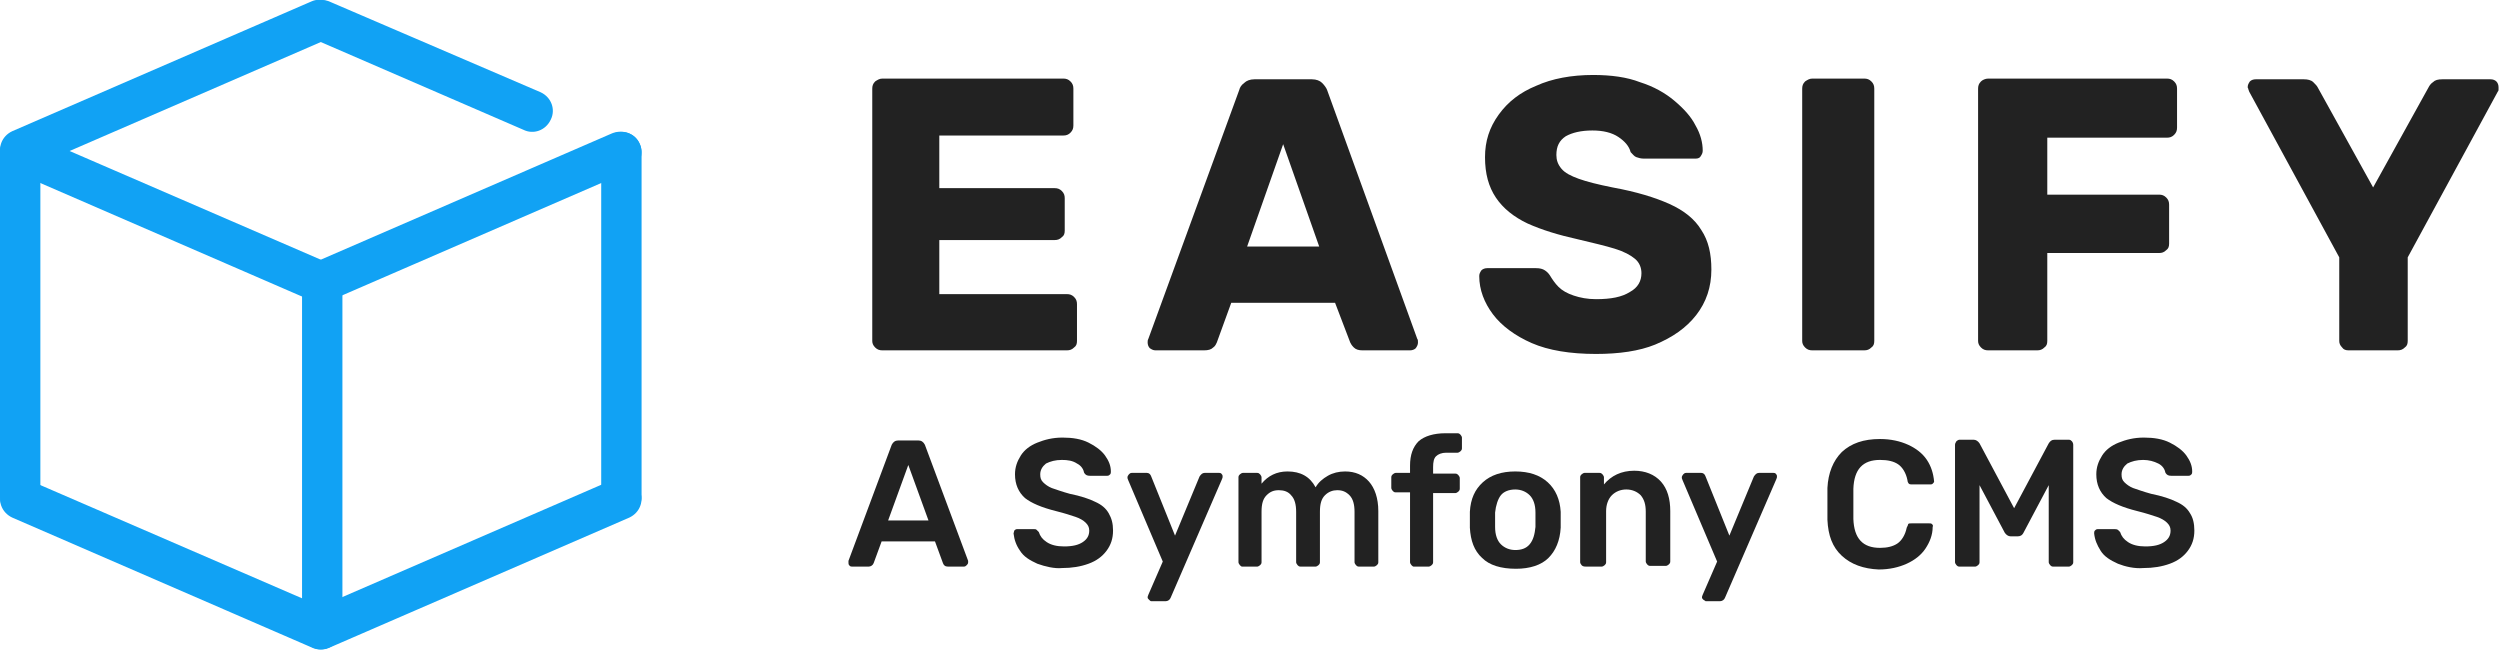 <?xml version="1.0" encoding="utf-8"?>
<!-- Generator: Adobe Illustrator 26.5.0, SVG Export Plug-In . SVG Version: 6.00 Build 0)  -->
<svg version="1.1" id="Layer_1" xmlns="http://www.w3.org/2000/svg" xmlns:xlink="http://www.w3.org/1999/xlink" x="0px" y="0px"
	 viewBox="0 0 346.8 90.1" style="enable-background:new 0 0 346.8 90.1;" xml:space="preserve">
<style type="text/css">
	.st0{enable-background:new    ;}
	.st1{fill:#222222;}
	.st2{fill:#11A2F4;}
</style>
<g>
	<g class="st0">
		<path class="st1" d="M122.4,48.6c-0.4,0-0.7-0.1-1-0.4c-0.3-0.3-0.4-0.6-0.4-0.9v-35c0-0.4,0.1-0.7,0.4-1c0.3-0.2,0.6-0.4,1-0.4
			h25.1c0.4,0,0.7,0.1,1,0.4c0.3,0.3,0.4,0.6,0.4,1v5.1c0,0.4-0.1,0.7-0.4,1c-0.3,0.3-0.6,0.4-1,0.4h-17.2v7.3h16
			c0.4,0,0.7,0.1,1,0.4c0.3,0.3,0.4,0.6,0.4,1V32c0,0.4-0.1,0.7-0.4,0.9c-0.3,0.3-0.6,0.4-1,0.4h-16v7.5H148c0.4,0,0.7,0.1,1,0.4
			c0.3,0.3,0.4,0.6,0.4,1v5.1c0,0.4-0.1,0.7-0.4,0.9c-0.3,0.3-0.6,0.4-1,0.4H122.4z"/>
		<path class="st1" d="M160.3,48.6c-0.3,0-0.5-0.1-0.8-0.3c-0.2-0.2-0.3-0.5-0.3-0.8c0-0.2,0-0.3,0.1-0.5l12.6-34.5
			c0.1-0.4,0.3-0.7,0.7-1c0.3-0.3,0.8-0.5,1.4-0.5h8c0.6,0,1.1,0.2,1.4,0.5c0.3,0.3,0.6,0.7,0.7,1L196.6,47c0.1,0.1,0.1,0.3,0.1,0.5
			c0,0.3-0.1,0.5-0.3,0.8c-0.2,0.2-0.5,0.3-0.8,0.3h-6.6c-0.5,0-0.9-0.1-1.2-0.4c-0.3-0.3-0.4-0.5-0.5-0.7l-2.1-5.5h-14.4l-2,5.5
			c-0.1,0.2-0.2,0.5-0.5,0.7c-0.3,0.3-0.7,0.4-1.3,0.4H160.3z M173,34.2h10L178,20L173,34.2z"/>
		<path class="st1" d="M221.4,49.1c-3.6,0-6.6-0.5-8.9-1.5s-4.2-2.4-5.4-4c-1.2-1.6-1.9-3.4-1.9-5.3c0-0.3,0.1-0.5,0.3-0.8
			c0.2-0.2,0.5-0.3,0.8-0.3h6.8c0.5,0,0.9,0.1,1.2,0.3c0.3,0.2,0.5,0.4,0.7,0.7c0.3,0.5,0.7,1.1,1.2,1.6c0.5,0.5,1.2,0.9,2.1,1.2
			c0.9,0.3,1.9,0.5,3.1,0.5c2.1,0,3.6-0.3,4.7-1c1.1-0.6,1.6-1.5,1.6-2.6c0-0.8-0.3-1.5-0.9-2c-0.6-0.5-1.5-1-2.8-1.4
			s-3-0.8-5.1-1.3c-2.7-0.6-5-1.3-7-2.2c-1.9-0.9-3.4-2.1-4.4-3.6c-1-1.5-1.5-3.3-1.5-5.6c0-2.2,0.6-4.1,1.9-5.9s3-3.1,5.2-4
			c2.2-1,4.9-1.5,7.9-1.5c2.5,0,4.7,0.3,6.5,1c1.9,0.6,3.5,1.5,4.8,2.6s2.3,2.2,2.9,3.4c0.7,1.2,1,2.4,1,3.5c0,0.3-0.1,0.5-0.3,0.8
			s-0.5,0.3-0.8,0.3h-7.1c-0.4,0-0.7-0.1-1-0.2c-0.3-0.1-0.5-0.4-0.8-0.7c-0.2-0.8-0.8-1.5-1.7-2.1c-0.9-0.6-2.1-0.9-3.6-0.9
			c-1.6,0-2.8,0.3-3.7,0.8c-0.9,0.6-1.3,1.4-1.3,2.6c0,0.7,0.2,1.3,0.7,1.9s1.3,1,2.4,1.4s2.7,0.8,4.7,1.2c3.3,0.6,5.9,1.4,7.9,2.3
			c2,0.9,3.5,2.1,4.4,3.6c1,1.5,1.4,3.3,1.4,5.5c0,2.4-0.7,4.5-2.1,6.3c-1.4,1.8-3.3,3.1-5.7,4.1C227.4,48.7,224.6,49.1,221.4,49.1z
			"/>
		<path class="st1" d="M251.4,48.6c-0.4,0-0.7-0.1-1-0.4c-0.3-0.3-0.4-0.6-0.4-0.9v-35c0-0.4,0.1-0.7,0.4-1c0.3-0.2,0.6-0.4,1-0.4
			h7.2c0.4,0,0.7,0.1,1,0.4c0.3,0.3,0.4,0.6,0.4,1v35c0,0.4-0.1,0.7-0.4,0.9c-0.3,0.3-0.6,0.4-1,0.4H251.4z"/>
		<path class="st1" d="M275.8,48.6c-0.4,0-0.7-0.1-1-0.4c-0.3-0.3-0.4-0.6-0.4-0.9v-35c0-0.4,0.1-0.7,0.4-1c0.2-0.2,0.6-0.4,1-0.4
			h24.8c0.4,0,0.7,0.1,1,0.4c0.3,0.3,0.4,0.6,0.4,1v5.4c0,0.4-0.1,0.7-0.4,1s-0.6,0.4-1,0.4H284V27h15.5c0.4,0,0.7,0.1,1,0.4
			c0.3,0.3,0.4,0.6,0.4,1v5.4c0,0.4-0.1,0.7-0.4,0.9c-0.3,0.3-0.6,0.4-1,0.4H284v12.2c0,0.4-0.1,0.7-0.4,0.9c-0.3,0.3-0.6,0.4-1,0.4
			H275.8z"/>
		<path class="st1" d="M325.8,48.6c-0.4,0-0.7-0.1-0.9-0.4c-0.3-0.3-0.4-0.6-0.4-0.9V35.7l-12.5-23c0-0.1-0.1-0.2-0.1-0.3
			c0-0.1-0.1-0.2-0.1-0.3c0-0.3,0.1-0.5,0.3-0.8c0.2-0.2,0.5-0.3,0.8-0.3h6.7c0.5,0,1,0.1,1.3,0.4c0.3,0.3,0.5,0.5,0.6,0.7l7.7,13.9
			l7.7-13.9c0.1-0.2,0.3-0.5,0.6-0.7c0.3-0.3,0.7-0.4,1.3-0.4h6.7c0.3,0,0.6,0.1,0.8,0.3c0.2,0.2,0.3,0.5,0.3,0.8c0,0.1,0,0.2,0,0.3
			c0,0.1,0,0.2-0.1,0.3l-12.5,23v11.6c0,0.4-0.1,0.7-0.4,0.9c-0.3,0.3-0.6,0.4-1,0.4H325.8z"/>
	</g>
	<g class="st0">
		<path class="st1" d="M117.8,78.4c-0.1-0.1-0.1-0.2-0.1-0.4l0-0.2l6-16.1c0.2-0.4,0.5-0.6,0.9-0.6h2.8c0.4,0,0.7,0.2,0.9,0.6
			l6,16.1l0,0.2c0,0.2-0.1,0.3-0.2,0.4c-0.1,0.1-0.2,0.2-0.4,0.2h-2.2c-0.4,0-0.6-0.2-0.7-0.5l-1.1-3h-7.4l-1.1,3
			c-0.1,0.3-0.4,0.5-0.7,0.5h-2.2C118.1,78.6,117.9,78.6,117.8,78.4z M123.2,72.2h5.6l-2.8-7.7L123.2,72.2z"/>
		<path class="st1" d="M143.9,78.2c-1.1-0.5-1.9-1-2.4-1.8c-0.5-0.7-0.8-1.5-0.9-2.4c0-0.1,0.1-0.3,0.1-0.4c0.1-0.1,0.2-0.2,0.4-0.2
			h2.3c0.2,0,0.3,0,0.4,0.1c0.1,0.1,0.2,0.2,0.3,0.3c0.2,0.6,0.5,1,1.1,1.4c0.6,0.4,1.4,0.6,2.4,0.6c1.2,0,2-0.2,2.6-0.6
			c0.6-0.4,0.9-0.9,0.9-1.6c0-0.5-0.2-0.8-0.5-1.1c-0.3-0.3-0.8-0.6-1.4-0.8c-0.6-0.2-1.5-0.5-2.7-0.8c-2-0.5-3.4-1.1-4.3-1.8
			c-0.9-0.8-1.4-1.9-1.4-3.3c0-1,0.3-1.8,0.8-2.6c0.5-0.8,1.3-1.4,2.3-1.8c1-0.4,2.1-0.7,3.5-0.7c1.4,0,2.6,0.2,3.6,0.7
			c1,0.5,1.8,1.1,2.3,1.8c0.5,0.7,0.8,1.4,0.8,2.2c0,0.1,0,0.3-0.1,0.4s-0.2,0.2-0.4,0.2h-2.4c-0.4,0-0.6-0.1-0.8-0.4
			c-0.1-0.5-0.4-1-1-1.3c-0.6-0.4-1.3-0.5-2.1-0.5c-0.9,0-1.6,0.2-2.2,0.5c-0.5,0.4-0.8,0.9-0.8,1.5c0,0.5,0.1,0.8,0.4,1.1
			c0.3,0.3,0.7,0.6,1.2,0.8c0.6,0.2,1.4,0.5,2.5,0.8c1.5,0.3,2.7,0.7,3.5,1.1c0.9,0.4,1.5,0.9,1.9,1.6s0.6,1.4,0.6,2.4
			c0,1.1-0.3,2-0.9,2.8c-0.6,0.8-1.4,1.4-2.5,1.8c-1.1,0.4-2.3,0.6-3.7,0.6C146.3,78.9,145,78.6,143.9,78.2z"/>
		<path class="st1" d="M159.4,83.2c-0.1-0.1-0.2-0.2-0.2-0.3c0-0.1,0-0.2,0.1-0.4l2-4.6l-4.8-11.3c-0.1-0.2-0.1-0.3-0.1-0.4
			c0-0.1,0.1-0.3,0.2-0.4c0.1-0.1,0.2-0.2,0.4-0.2h2.1c0.3,0,0.5,0.2,0.6,0.5l3.3,8.2l3.4-8.2c0.2-0.3,0.4-0.5,0.7-0.5h2
			c0.1,0,0.3,0,0.4,0.2c0.1,0.1,0.1,0.2,0.1,0.3c0,0.1,0,0.2-0.1,0.4l-7.1,16.4c-0.1,0.3-0.4,0.5-0.7,0.5h-2
			C159.6,83.4,159.5,83.3,159.4,83.2z"/>
		<path class="st1" d="M172,78.4c-0.1-0.1-0.2-0.3-0.2-0.4V66.2c0-0.2,0.1-0.3,0.2-0.4c0.1-0.1,0.3-0.2,0.4-0.2h2
			c0.2,0,0.3,0.1,0.4,0.2c0.1,0.1,0.2,0.3,0.2,0.4v0.9c0.9-1.1,2.1-1.7,3.6-1.7c1.8,0,3.1,0.7,3.9,2.2c0.4-0.7,1-1.2,1.7-1.6
			c0.7-0.4,1.5-0.6,2.4-0.6c1.4,0,2.5,0.5,3.3,1.4s1.3,2.3,1.3,4.1V78c0,0.2-0.1,0.3-0.2,0.4s-0.3,0.2-0.4,0.2h-2.1
			c-0.2,0-0.3-0.1-0.4-0.2c-0.1-0.1-0.2-0.3-0.2-0.4v-7c0-1-0.2-1.8-0.7-2.3s-1-0.7-1.7-0.7c-0.6,0-1.2,0.2-1.7,0.7
			c-0.5,0.5-0.7,1.2-0.7,2.3v7c0,0.2-0.1,0.3-0.2,0.4s-0.3,0.2-0.4,0.2h-2.1c-0.2,0-0.3-0.1-0.4-0.2c-0.1-0.1-0.2-0.3-0.2-0.4v-7
			c0-1-0.2-1.8-0.7-2.3c-0.4-0.5-1-0.7-1.7-0.7c-0.7,0-1.2,0.2-1.7,0.7c-0.5,0.5-0.7,1.2-0.7,2.3v7c0,0.2-0.1,0.3-0.2,0.4
			s-0.3,0.2-0.4,0.2h-2.1C172.2,78.6,172.1,78.5,172,78.4z"/>
		<path class="st1" d="M195.8,78.4c-0.1-0.1-0.2-0.3-0.2-0.4v-9.7h-2c-0.2,0-0.3-0.1-0.4-0.2c-0.1-0.1-0.2-0.3-0.2-0.4v-1.5
			c0-0.2,0.1-0.3,0.2-0.4c0.1-0.1,0.3-0.2,0.4-0.2h2v-1c0-1.5,0.4-2.6,1.2-3.4c0.8-0.7,2.1-1.1,3.7-1.1h1.7c0.2,0,0.3,0.1,0.4,0.2
			c0.1,0.1,0.2,0.3,0.2,0.4v1.5c0,0.2-0.1,0.3-0.2,0.4c-0.1,0.1-0.3,0.2-0.4,0.2h-1.6c-0.6,0-1.1,0.2-1.4,0.5s-0.4,0.8-0.4,1.5v0.9
			h3.1c0.2,0,0.3,0.1,0.4,0.2c0.1,0.1,0.2,0.3,0.2,0.4v1.5c0,0.2-0.1,0.3-0.2,0.4c-0.1,0.1-0.3,0.2-0.4,0.2h-3.1V78
			c0,0.2-0.1,0.3-0.2,0.4s-0.3,0.2-0.4,0.2h-2.1C196,78.6,195.9,78.5,195.8,78.4z"/>
		<path class="st1" d="M205.6,77.4c-1.1-1-1.6-2.4-1.7-4.2l0-1.1l0-1.1c0.1-1.8,0.7-3.1,1.8-4.1c1.1-1,2.6-1.5,4.5-1.5
			c1.9,0,3.4,0.5,4.5,1.5c1.1,1,1.7,2.4,1.8,4.1c0,0.2,0,0.6,0,1.1s0,0.9,0,1.1c-0.1,1.8-0.7,3.2-1.7,4.2s-2.6,1.5-4.5,1.5
			C208.2,78.9,206.6,78.4,205.6,77.4z M212.2,75.5c0.5-0.6,0.7-1.4,0.8-2.4c0-0.2,0-0.5,0-1s0-0.8,0-1c0-1.1-0.3-1.9-0.8-2.4
			s-1.2-0.8-2-0.8c-0.9,0-1.6,0.3-2,0.8s-0.7,1.4-0.8,2.4l0,1l0,1c0,1.1,0.3,1.9,0.8,2.4c0.5,0.5,1.2,0.8,2,0.8
			C211,76.3,211.7,76.1,212.2,75.5z"/>
		<path class="st1" d="M219.4,78.4c-0.1-0.1-0.2-0.3-0.2-0.4V66.2c0-0.2,0.1-0.3,0.2-0.4c0.1-0.1,0.3-0.2,0.4-0.2h2.1
			c0.2,0,0.3,0.1,0.4,0.2c0.1,0.1,0.2,0.3,0.2,0.4v1c1-1.2,2.4-1.9,4.2-1.9c1.5,0,2.8,0.5,3.7,1.5c0.9,1,1.3,2.4,1.3,4.1v7
			c0,0.2-0.1,0.3-0.2,0.4s-0.3,0.2-0.4,0.2h-2.2c-0.2,0-0.3-0.1-0.4-0.2c-0.1-0.1-0.2-0.3-0.2-0.4v-6.9c0-1-0.2-1.7-0.7-2.3
			c-0.5-0.5-1.2-0.8-2-0.8c-0.8,0-1.5,0.3-2,0.8c-0.5,0.5-0.8,1.3-0.8,2.2V78c0,0.2-0.1,0.3-0.2,0.4s-0.3,0.2-0.4,0.2h-2.2
			C219.6,78.6,219.5,78.5,219.4,78.4z"/>
		<path class="st1" d="M236.3,83.2c-0.1-0.1-0.2-0.2-0.2-0.3c0-0.1,0-0.2,0.1-0.4l2-4.6l-4.8-11.3c-0.1-0.2-0.1-0.3-0.1-0.4
			c0-0.1,0.1-0.3,0.2-0.4c0.1-0.1,0.2-0.2,0.4-0.2h2.1c0.3,0,0.5,0.2,0.6,0.5l3.3,8.2l3.4-8.2c0.2-0.3,0.4-0.5,0.7-0.5h2
			c0.1,0,0.3,0,0.4,0.2c0.1,0.1,0.1,0.2,0.1,0.3c0,0.1,0,0.2-0.1,0.4l-7.1,16.4c-0.1,0.3-0.4,0.5-0.7,0.5h-2
			C236.6,83.4,236.5,83.3,236.3,83.2z"/>
		<path class="st1" d="M255.5,77.1c-1.3-1.2-1.9-2.8-2-5c0-0.4,0-1.2,0-2.2c0-1,0-1.8,0-2.2c0.1-2.1,0.8-3.8,2-5
			c1.3-1.2,3-1.8,5.3-1.8c1.5,0,2.8,0.3,3.9,0.8s2,1.2,2.6,2.1c0.6,0.9,0.9,1.9,1,3v0c0,0.1-0.1,0.2-0.2,0.3s-0.2,0.1-0.4,0.1h-2.4
			c-0.2,0-0.4,0-0.5-0.1s-0.2-0.3-0.2-0.5c-0.2-1-0.7-1.8-1.3-2.2c-0.6-0.4-1.4-0.6-2.5-0.6c-2.4,0-3.6,1.3-3.7,4c0,0.4,0,1.1,0,2.1
			c0,0.9,0,1.6,0,2.1c0.1,2.7,1.3,4,3.7,4c1,0,1.8-0.2,2.4-0.6c0.6-0.4,1.1-1.2,1.3-2.2c0.1-0.2,0.2-0.4,0.2-0.5
			c0.1-0.1,0.2-0.1,0.5-0.1h2.4c0.2,0,0.3,0,0.4,0.1c0.1,0.1,0.2,0.2,0.1,0.4c0,1.1-0.4,2.1-1,3c-0.6,0.9-1.5,1.6-2.6,2.1
			c-1.1,0.5-2.4,0.8-3.9,0.8C258.5,78.9,256.8,78.3,255.5,77.1z"/>
		<path class="st1" d="M271.4,78.4c-0.1-0.1-0.2-0.3-0.2-0.4V61.7c0-0.2,0.1-0.3,0.2-0.5c0.1-0.1,0.3-0.2,0.4-0.2h2
			c0.3,0,0.6,0.2,0.8,0.5l4.8,9l4.8-9c0.2-0.3,0.4-0.5,0.8-0.5h2c0.2,0,0.3,0.1,0.4,0.2c0.1,0.1,0.2,0.3,0.2,0.5V78
			c0,0.2-0.1,0.3-0.2,0.4c-0.1,0.1-0.3,0.2-0.4,0.2h-2.2c-0.2,0-0.3-0.1-0.4-0.2c-0.1-0.1-0.2-0.3-0.2-0.4V67.3l-3.5,6.6
			c-0.2,0.4-0.5,0.5-0.8,0.5h-1c-0.3,0-0.6-0.2-0.8-0.5l-3.5-6.6V78c0,0.2-0.1,0.3-0.2,0.4s-0.3,0.2-0.4,0.2h-2.2
			C271.6,78.6,271.5,78.5,271.4,78.4z"/>
		<path class="st1" d="M293.8,78.2c-1.1-0.5-1.9-1-2.4-1.8s-0.8-1.5-0.9-2.4c0-0.1,0-0.3,0.1-0.4c0.1-0.1,0.2-0.2,0.4-0.2h2.3
			c0.2,0,0.3,0,0.5,0.1c0.1,0.1,0.2,0.2,0.3,0.3c0.2,0.6,0.5,1,1.1,1.4c0.6,0.4,1.4,0.6,2.4,0.6c1.2,0,2-0.2,2.6-0.6
			s0.9-0.9,0.9-1.6c0-0.5-0.2-0.8-0.5-1.1c-0.3-0.3-0.8-0.6-1.4-0.8c-0.6-0.2-1.5-0.5-2.7-0.8c-2-0.5-3.4-1.1-4.3-1.8
			c-0.9-0.8-1.4-1.9-1.4-3.3c0-1,0.3-1.8,0.8-2.6c0.5-0.8,1.3-1.4,2.3-1.8s2.1-0.7,3.5-0.7c1.4,0,2.6,0.2,3.6,0.7
			c1,0.5,1.8,1.1,2.3,1.8c0.5,0.7,0.8,1.4,0.8,2.2c0,0.1,0,0.3-0.1,0.4c-0.1,0.1-0.2,0.2-0.4,0.2h-2.4c-0.4,0-0.6-0.1-0.8-0.4
			c-0.1-0.5-0.4-1-1-1.3s-1.3-0.5-2.1-0.5c-0.9,0-1.6,0.2-2.2,0.5c-0.5,0.4-0.8,0.9-0.8,1.5c0,0.5,0.1,0.8,0.4,1.1
			c0.3,0.3,0.7,0.6,1.2,0.8c0.6,0.2,1.4,0.5,2.5,0.8c1.5,0.3,2.7,0.7,3.5,1.1c0.9,0.4,1.5,0.9,1.9,1.6c0.4,0.6,0.6,1.4,0.6,2.4
			c0,1.1-0.3,2-0.9,2.8c-0.6,0.8-1.4,1.4-2.5,1.8c-1.1,0.4-2.3,0.6-3.7,0.6C296.1,78.9,294.8,78.6,293.8,78.2z"/>
	</g>
	<g>
		<g>
			<path class="st2" d="M44.7,90L44.7,90c-1.6,0-2.8-1.3-2.8-2.8V39.3c0-1.6,1.3-2.8,2.8-2.8l0,0c1.6,0,2.8,1.3,2.8,2.8v47.8
				C47.5,88.7,46.2,90,44.7,90z"/>
		</g>
		<g>
			<path class="st2" d="M86.2,71.8L86.2,71.8c-1.6,0-2.8-1.3-2.8-2.8V21.1c0-1.6,1.3-2.8,2.8-2.8l0,0c1.6,0,2.8,1.3,2.8,2.8v47.8
				C89,70.5,87.7,71.8,86.2,71.8z"/>
		</g>
		<g>
			<path class="st2" d="M88.7,68L88.7,68c0.7,1.4,0.1,3.1-1.4,3.8l-41.5,18c-1.4,0.7-3.1,0.1-3.8-1.4l0,0c-0.7-1.4-0.1-3.1,1.4-3.8
				l41.5-18C86.4,66,88.1,66.6,88.7,68z"/>
		</g>
		<g>
			<path class="st2" d="M88.7,19.9L88.7,19.9c0.7,1.4,0.1,3.1-1.4,3.8l-41.5,18c-1.4,0.7-3.1,0.1-3.8-1.4l0,0
				c-0.7-1.4-0.1-3.1,1.4-3.8l41.5-18C86.4,17.9,88.1,18.5,88.7,19.9z"/>
		</g>
		<g>
			<path class="st2" d="M2.8,71.8L2.8,71.8c1.6,0,2.8-1.3,2.8-2.8V21.1c0-1.6-1.3-2.8-2.8-2.8l0,0c-1.6,0-2.8,1.3-2.8,2.8v47.8
				C0,70.5,1.3,71.8,2.8,71.8z"/>
		</g>
		<g>
			<path class="st2" d="M0.3,68L0.3,68c-0.7,1.4-0.1,3.1,1.4,3.8l41.5,18c1.4,0.7,3.1,0.1,3.8-1.4l0,0c0.7-1.4,0.1-3.1-1.4-3.8
				L4,66.6C2.6,66,0.9,66.6,0.3,68z"/>
		</g>
		<g>
			<path class="st2" d="M0.3,19.9L0.3,19.9c-0.7,1.4-0.1,3.1,1.4,3.8l41.5,18c1.4,0.7,3.1,0.1,3.8-1.4l0,0c0.7-1.4,0.1-3.1-1.4-3.8
				L4,18.5C2.6,17.9,0.9,18.5,0.3,19.9z"/>
		</g>
		<g>
			<path class="st2" d="M42.1,1.6L42.1,1.6C41.4,3,42,4.7,43.5,5.4L72.6,18c1.4,0.7,3.1,0.1,3.8-1.4l0,0c0.7-1.4,0.1-3.1-1.4-3.8
				L45.9,0.3C44.5-0.4,42.8,0.2,42.1,1.6z"/>
		</g>
		<g>
			<path class="st2" d="M46.9,1.6L46.9,1.6C47.6,3,47,4.7,45.5,5.4L4,23.4c-1.4,0.6-3.1,0-3.7-1.4l0,0c-0.7-1.4-0.1-3.1,1.4-3.8
				l41.5-18C44.5-0.4,46.2,0.2,46.9,1.6z"/>
		</g>
	</g>
</g>
</svg>
